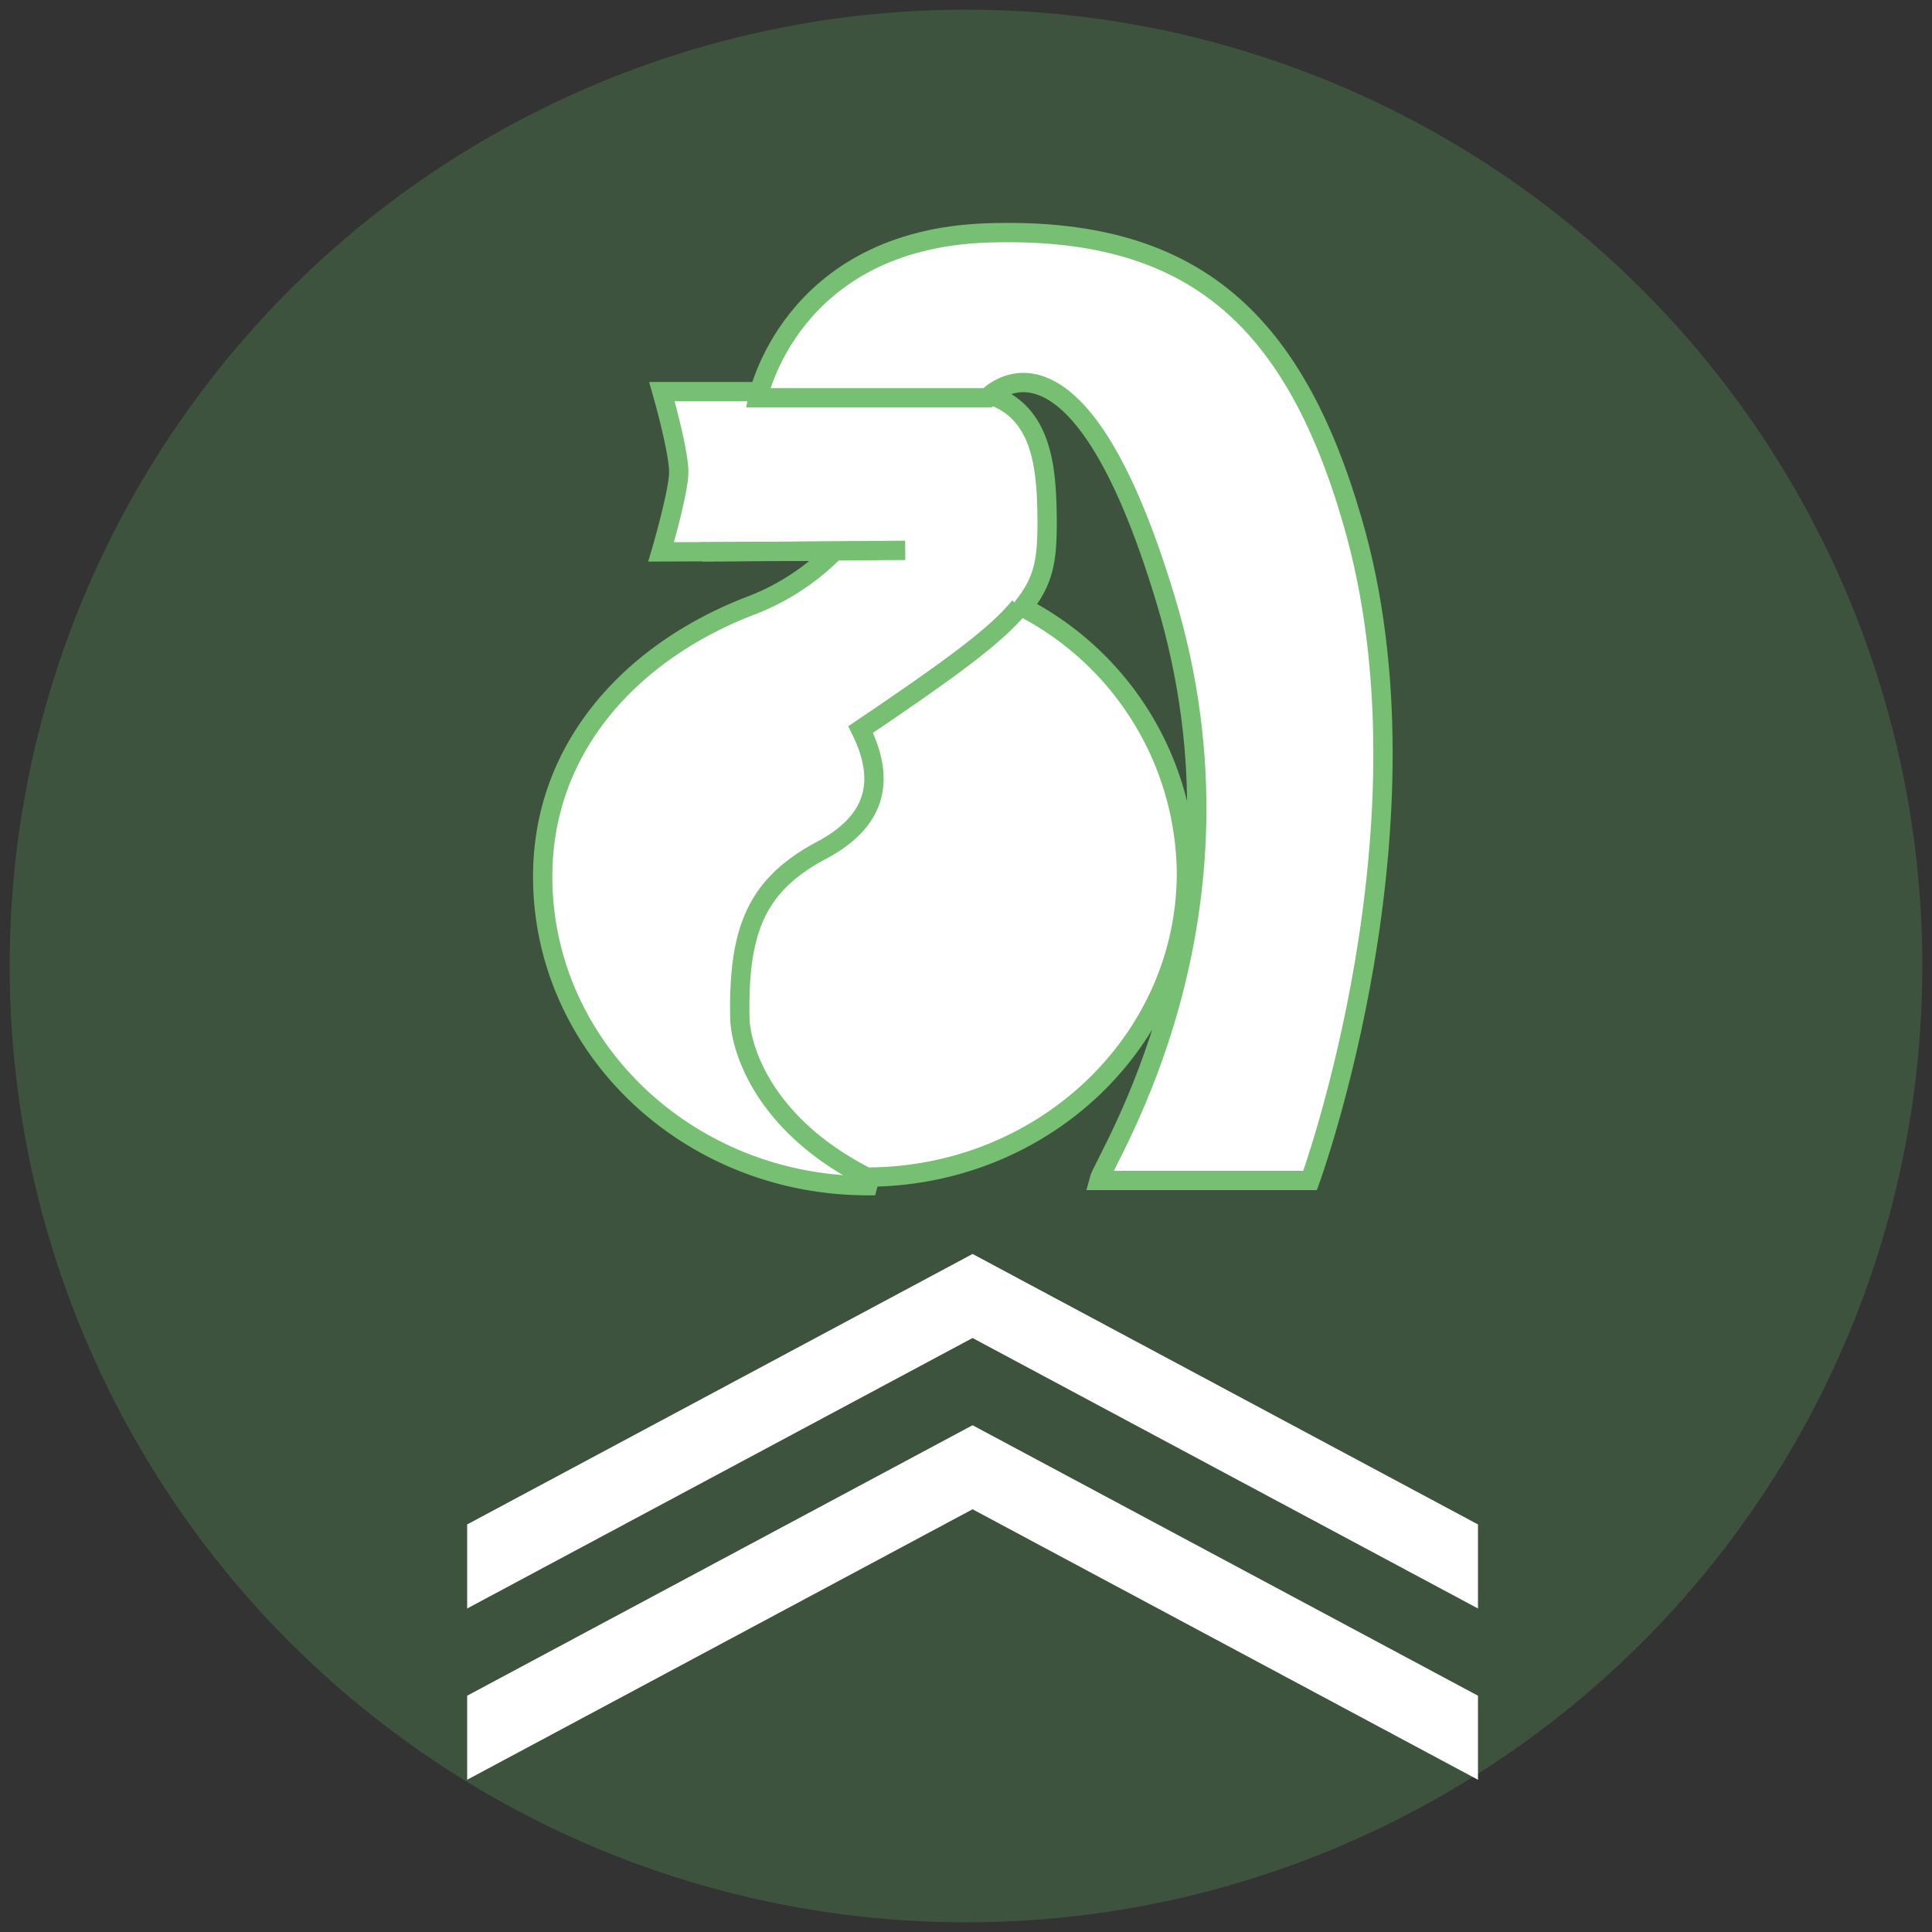 <svg id="レイヤー_1" data-name="レイヤー 1" xmlns="http://www.w3.org/2000/svg" xmlns:xlink="http://www.w3.org/1999/xlink" viewBox="0 0 200 200"><rect x="0" y="0" width="200" height="200" fill="#333333" stroke="none"/><defs><style>.cls-1,.cls-6{fill:none;}.cls-2{fill:#4f864f;opacity:0.39;}.cls-3{opacity:0.43;}.cls-4{clip-path:url(#clip-path);}.cls-5{fill:#fff;}.cls-6{stroke:#77bf72;stroke-miterlimit:10;stroke-width:2px;}</style><clipPath id="clip-path"><rect class="cls-1" x="40.13" y="15.98" width="121.85" height="121.85"/></clipPath></defs><title>slideup_icon02</title><circle class="cls-2" cx="100" cy="100" r="99"/><path class="cls-5" d="M101.37,40.86H68.52s1.81,6.29,1.74,8.46-1.82,8.13-1.82,8.13l17.93-.07a24.24,24.24,0,0,1-8.43,5.55C65.52,67.63,56.18,77.57,56.18,91.06c0,17.67,15.06,32,33.65,32L106,63c2.16-2.7,2.39-5,2.4-8.64,0-5.84-.44-12.17-7.13-13.5"/><path class="cls-6" d="M101.23,40.54H68.52s1.81,6.29,1.74,8.46-1.82,8.13-1.82,8.13l17.93-.07a24.24,24.24,0,0,1-8.43,5.55C65.52,67.31,56.18,77.25,56.18,90.74c0,17.67,15.06,32,33.65,32L106,62.68c2.16-2.7,2.39-5,2.4-8.64C108.36,48.2,107.93,41.87,101.23,40.54Z"/><line class="cls-5" x1="72.66" y1="57.45" x2="93.71" y2="57.29"/><line class="cls-6" x1="72.66" y1="57.13" x2="93.71" y2="56.97"/><path class="cls-5" d="M140,53.62C133.8,32.22,123,23.11,102.25,23.79c-20.49.67-23.79,17.07-23.79,17.07h23.75s9.11-10.13,18.45,20.89c10,33.08-6.37,58-6.91,60.13h21.87s13.5-37,4.4-68.26"/><path class="cls-6" d="M140,53.94C133.8,32.54,123,23.43,102.25,24.11c-20.49.67-23.79,17.07-23.79,17.07h23.75s9.11-10.13,18.45,20.89c10,33.08-6.37,58-6.91,60.13h21.87S149.13,85.19,140,53.94Z"/><path class="cls-5" d="M105.49,62.67a31.3,31.3,0,0,1,17.33,27.69c0,17.39-14.82,31.49-33.11,31.49-10.9-5.54-13.06-13.59-13.12-16.44C76.4,96.11,78.4,91.55,85.09,88c4.87-2.61,7-6.47,4-12.48h0c9.38-6.33,14.1-9.79,16.47-12.74"/><path class="cls-6" d="M105.49,62.67a31.3,31.3,0,0,1,17.33,27.69c0,17.39-14.82,31.49-33.11,31.49-10.9-5.54-13.06-13.59-13.12-16.44C76.4,96.11,78.4,91.55,85.09,88c4.87-2.61,7-6.47,4-12.48h0c9.38-6.33,14.1-9.79,16.47-12.74"/><path class="cls-5" d="M100.68,156.24l-52.32,28v-8.7l52.32-28,52.32,28v8.7Zm0-17.73-52.32,28v-8.7l52.32-28,52.32,28v8.7Z"/></svg>
